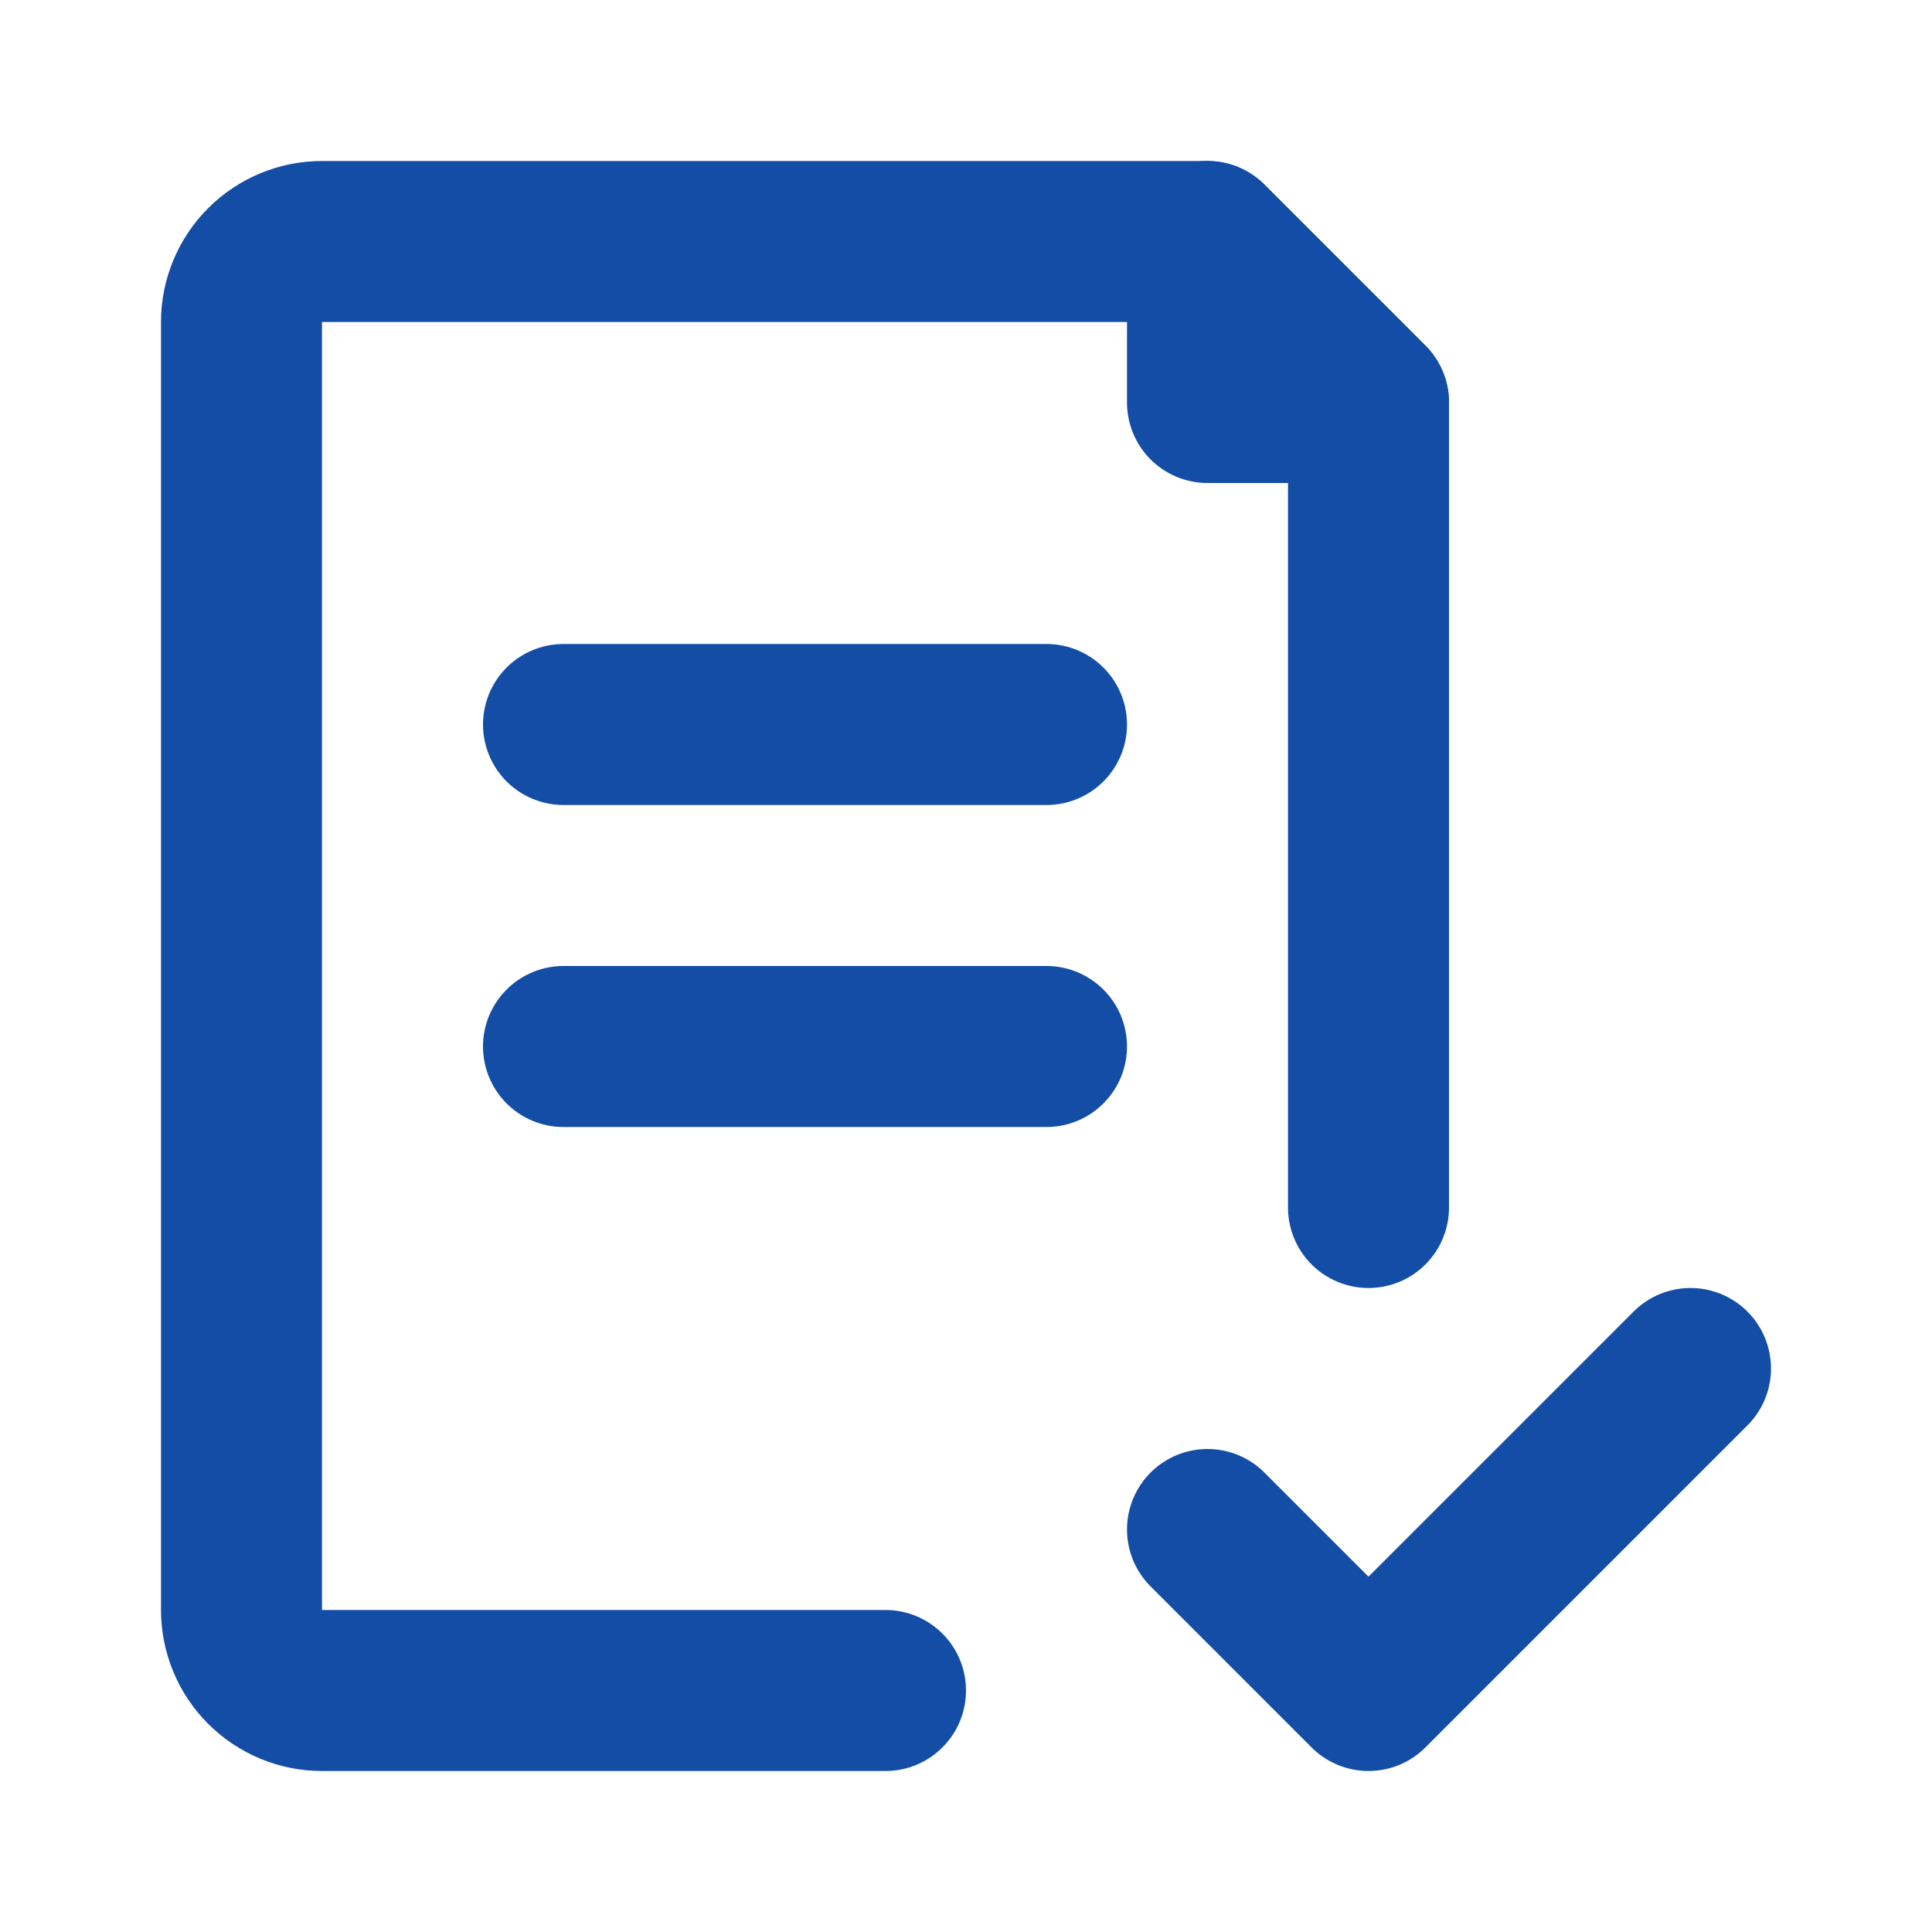 <?xml version="1.0" encoding="UTF-8"?>
<svg xmlns="http://www.w3.org/2000/svg" width="48" height="48" viewBox="0 0 48 48" fill="none">
  <path d="M22 42H8C7.47 42 6.961 41.789 6.586 41.414C6.211 41.039 6 40.53 6 40V8C6 7.47 6.211 6.961 6.586 6.586C6.961 6.211 7.47 6 8 6H30L34 10V30" stroke="#134DA5" stroke-width="4" stroke-linecap="round" stroke-linejoin="round"></path>
  <path d="M30 38L34 42L42 34" stroke="#134DA5" stroke-width="4" stroke-linecap="round" stroke-linejoin="round"></path>
  <path d="M14 26H26M14 18H26M30 6V10H34L30 6Z" stroke="#134DA5" stroke-width="4" stroke-linecap="round" stroke-linejoin="round"></path>
</svg>
